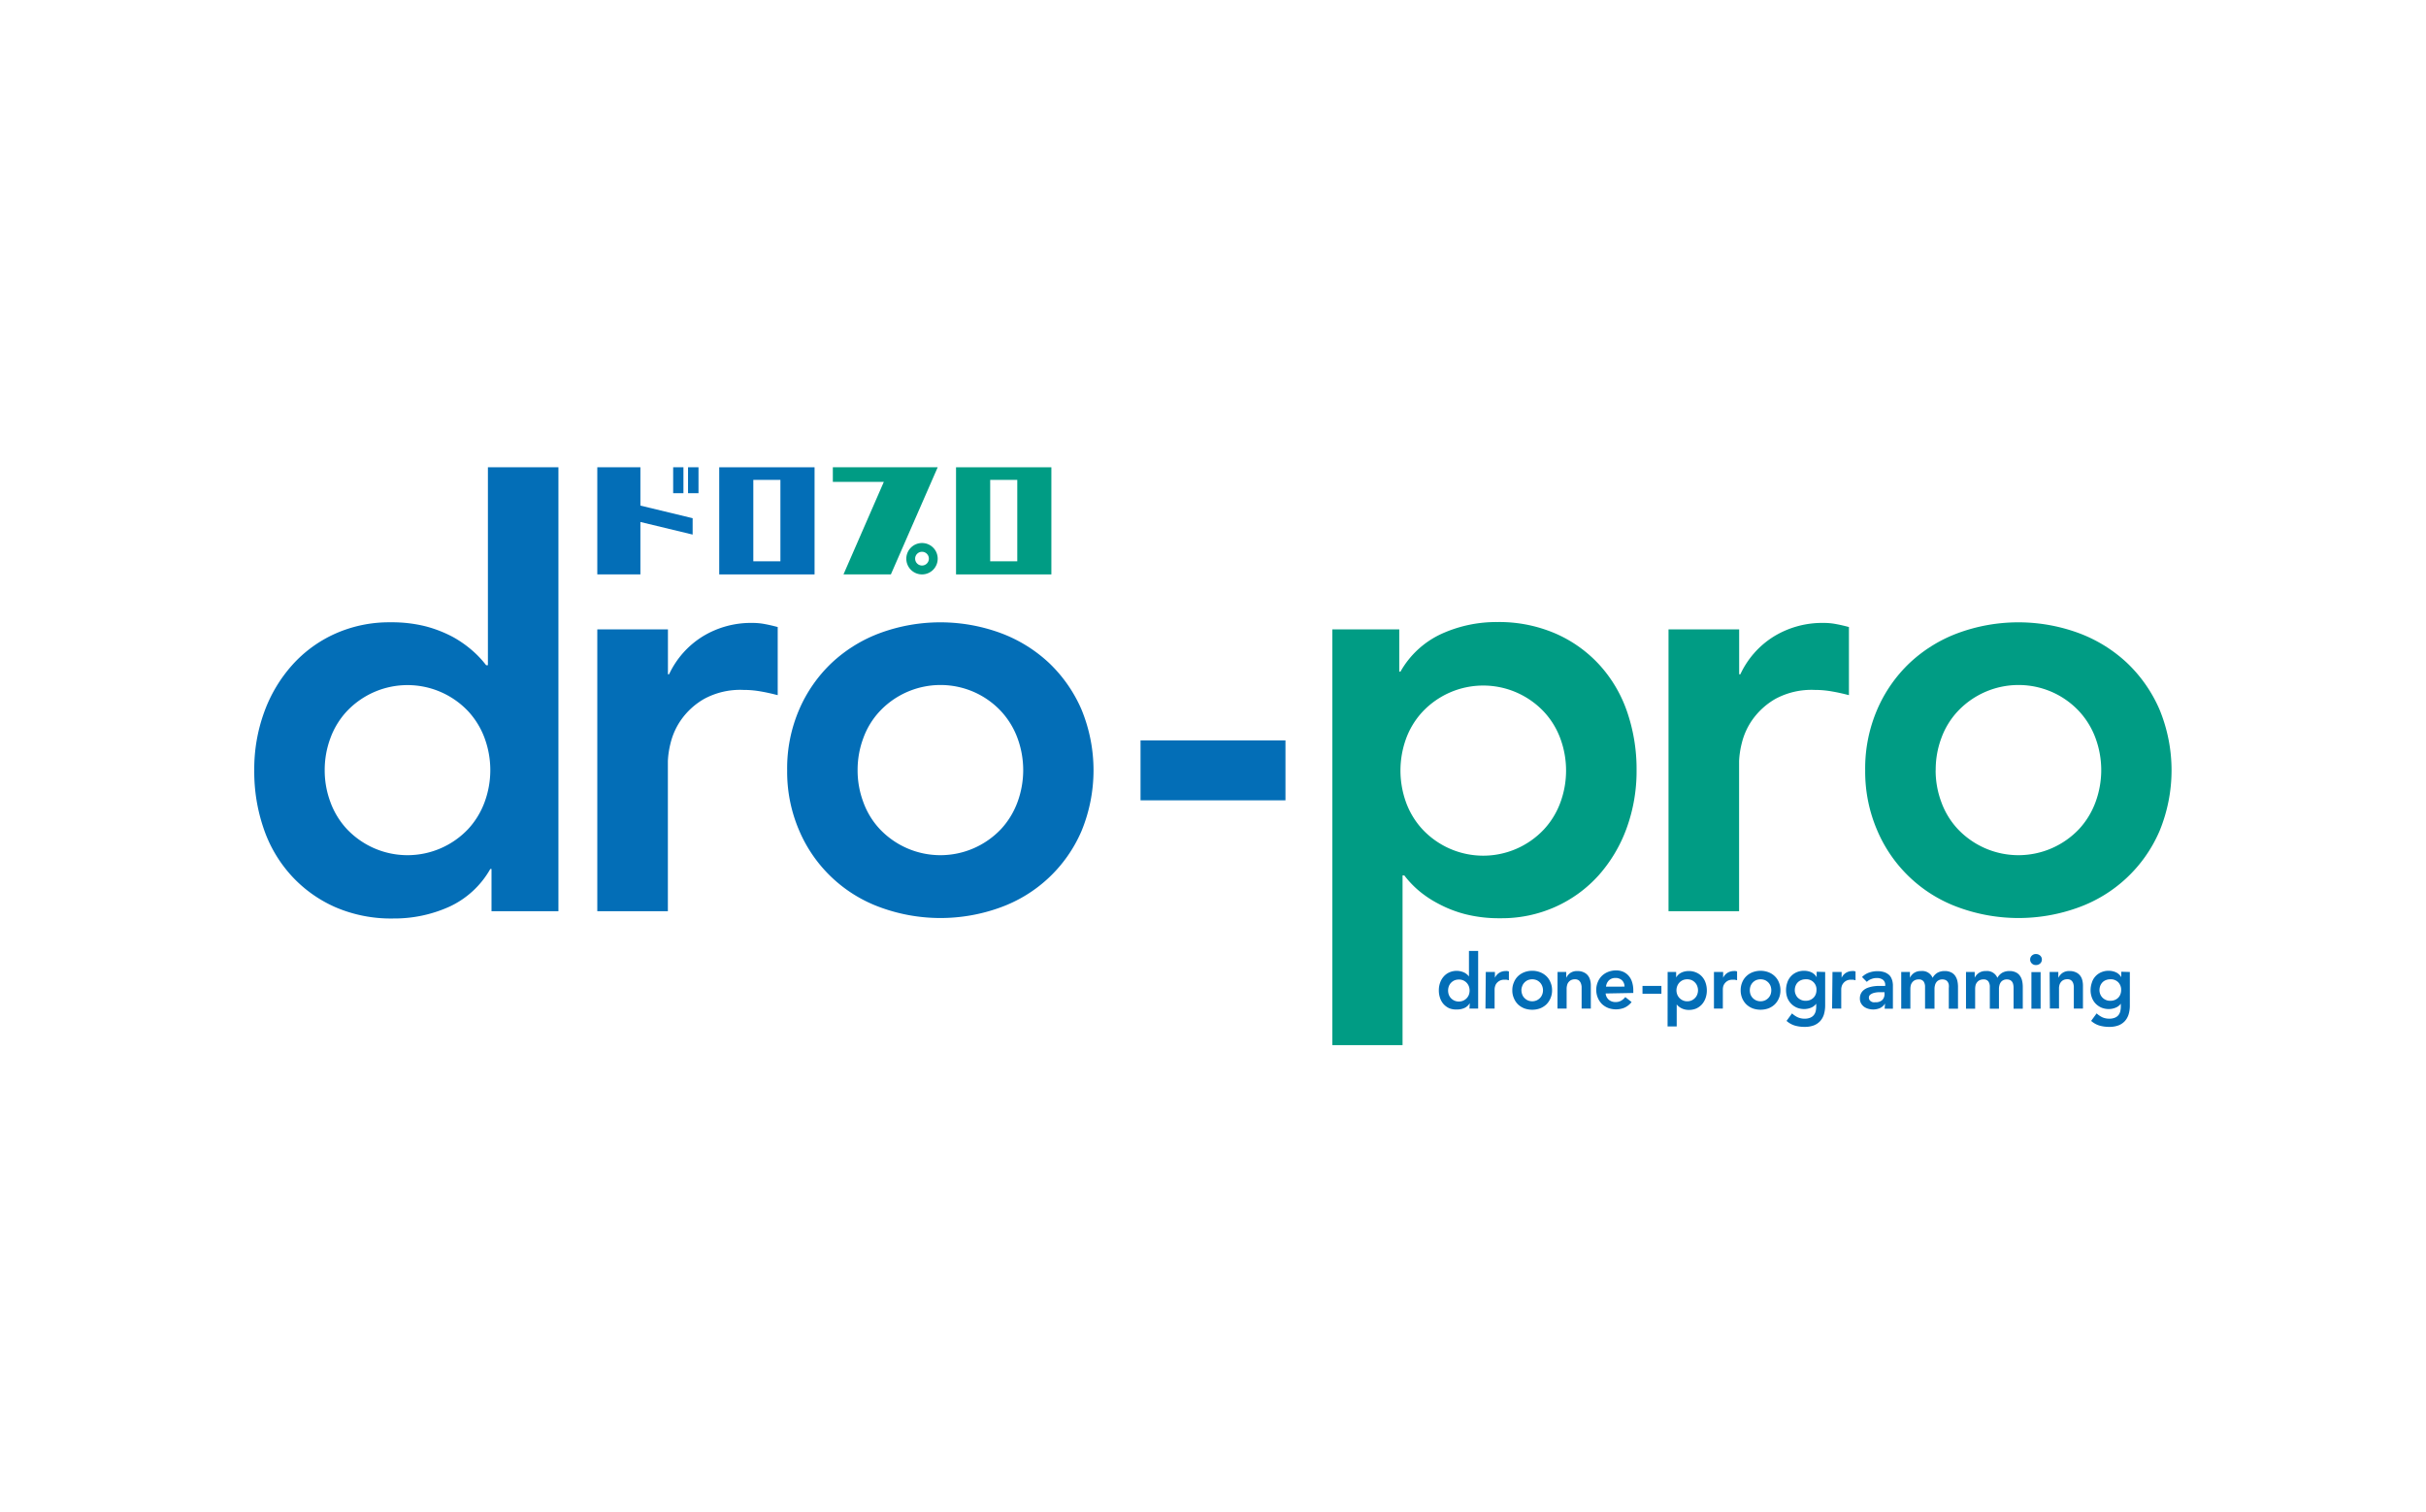 <svg xmlns="http://www.w3.org/2000/svg" viewBox="0 0 385 240"><rect width="385" height="240" style="fill:none"/><path d="M233.25,159.18h0a1.89,1.89,0,0,1-.84.77,2.79,2.79,0,0,1-1.15.24A3,3,0,0,1,230,160a2.81,2.81,0,0,1-.9-.65,2.77,2.77,0,0,1-.57-1,3.59,3.59,0,0,1-.19-1.2,3.44,3.44,0,0,1,.2-1.2,2.9,2.9,0,0,1,.58-1,2.53,2.53,0,0,1,.89-.65,2.85,2.85,0,0,1,2.42.06,2.27,2.27,0,0,1,.41.29,1.92,1.92,0,0,1,.28.3h0V150.9h1.46v9.15h-1.38Zm-3.44-2a2.08,2.08,0,0,0,.11.66,1.64,1.64,0,0,0,.34.55,1.78,1.78,0,0,0,.54.39,1.78,1.78,0,0,0,1.43,0,1.78,1.78,0,0,0,.54-.39,1.64,1.64,0,0,0,.34-.55,2,2,0,0,0,0-1.31,1.68,1.68,0,0,0-.34-.56,1.63,1.63,0,0,0-1.25-.53,1.81,1.81,0,0,0-.72.14,1.78,1.78,0,0,0-.54.39,1.68,1.68,0,0,0-.34.56A2.06,2.06,0,0,0,229.81,157.14Z" style="fill:#036eb7"/><path d="M235.79,154.24h1.45v.92h0a1.83,1.83,0,0,1,.69-.79,1.92,1.92,0,0,1,1-.28,1.24,1.24,0,0,1,.27,0l.26.06v1.4l-.36-.08a2.07,2.07,0,0,0-.35,0,1.47,1.47,0,0,0-.81.19,1.56,1.56,0,0,0-.48.43,1.44,1.44,0,0,0-.21.48,1.8,1.8,0,0,0-.06.37v3.11h-1.45Z" style="fill:#036eb7"/><path d="M240,157.14a3,3,0,0,1,.25-1.25,2.76,2.76,0,0,1,.67-1,3,3,0,0,1,1-.62,3.41,3.41,0,0,1,1.24-.22,3.32,3.32,0,0,1,1.23.22,3,3,0,0,1,1,.62,2.76,2.76,0,0,1,.67,1,3,3,0,0,1,.25,1.25,3,3,0,0,1-.25,1.26,3,3,0,0,1-.67,1,3.12,3.12,0,0,1-1,.62,3.53,3.53,0,0,1-1.23.21,3.63,3.63,0,0,1-1.24-.21,3.18,3.18,0,0,1-1-.62,3,3,0,0,1-.67-1A3,3,0,0,1,240,157.14Zm1.45,0a1.84,1.84,0,0,0,.12.66,1.49,1.49,0,0,0,.34.55,1.78,1.78,0,0,0,.54.39,1.76,1.76,0,0,0,1.42,0,1.78,1.78,0,0,0,.54-.39,1.64,1.64,0,0,0,.34-.55,1.85,1.85,0,0,0,0-1.31,1.68,1.68,0,0,0-.34-.56,1.78,1.78,0,0,0-.54-.39,1.87,1.87,0,0,0-1.42,0,1.78,1.78,0,0,0-.54.39,1.53,1.53,0,0,0-.34.56A1.82,1.82,0,0,0,241.44,157.14Z" style="fill:#036eb7"/><path d="M247.18,154.24h1.38v.93h0a2,2,0,0,1,.62-.76,1.91,1.91,0,0,1,1.15-.32,2.27,2.27,0,0,1,1,.2,1.75,1.75,0,0,1,.66.5,1.92,1.92,0,0,1,.36.73,3.07,3.07,0,0,1,.11.86v3.67H251v-2.94c0-.16,0-.34,0-.54a2,2,0,0,0-.13-.56,1.16,1.16,0,0,0-.32-.44,1,1,0,0,0-.59-.17,1.43,1.43,0,0,0-.62.12,1.2,1.2,0,0,0-.41.33,1.09,1.09,0,0,0-.23.47,2,2,0,0,0-.08.56v3.17h-1.45Z" style="fill:#036eb7"/><path d="M254.81,157.65a1.48,1.48,0,0,0,.51,1,1.59,1.59,0,0,0,1.05.36,1.7,1.7,0,0,0,.91-.22,2.36,2.36,0,0,0,.65-.57l1,.79a3,3,0,0,1-1.14.9,3.49,3.49,0,0,1-1.32.26,3.61,3.61,0,0,1-1.23-.21,3.23,3.23,0,0,1-1-.62,3.13,3.13,0,0,1-.67-1,3.22,3.22,0,0,1-.25-1.26,3.17,3.17,0,0,1,.25-1.25,2.9,2.9,0,0,1,.67-1,3.06,3.06,0,0,1,1-.62,3.39,3.39,0,0,1,1.23-.22,2.82,2.82,0,0,1,1.11.21,2.43,2.43,0,0,1,.86.62,2.68,2.68,0,0,1,.56,1,4.26,4.26,0,0,1,.2,1.35v.4Zm3-1.09a1.41,1.41,0,0,0-.4-1,1.49,1.49,0,0,0-1.08-.37,1.43,1.43,0,0,0-1,.38,1.64,1.64,0,0,0-.46,1Z" style="fill:#036eb7"/><path d="M263.66,157.69h-3v-1.24h3Z" style="fill:#036eb7"/><path d="M264.65,154.24H266v.87h0a1.93,1.93,0,0,1,.85-.78,2.79,2.79,0,0,1,1.15-.24,2.86,2.86,0,0,1,1.2.24,2.61,2.61,0,0,1,.91.65,2.72,2.72,0,0,1,.57,1,3.68,3.68,0,0,1,.19,1.2,3.6,3.6,0,0,1-.2,1.2,3,3,0,0,1-.58,1,2.77,2.77,0,0,1-.89.65,2.87,2.87,0,0,1-1.14.23,2.64,2.64,0,0,1-.72-.08,2.62,2.62,0,0,1-.56-.22,2.25,2.25,0,0,1-.41-.28,1.54,1.54,0,0,1-.28-.3h0v3.5h-1.45Zm4.82,2.9a1.82,1.82,0,0,0-.12-.65,1.53,1.53,0,0,0-.34-.56,1.74,1.74,0,0,0-.53-.39,1.81,1.81,0,0,0-.72-.14,1.76,1.76,0,0,0-.71.14,1.78,1.78,0,0,0-.54.39,1.68,1.68,0,0,0-.34.56,1.85,1.85,0,0,0,0,1.31,1.64,1.64,0,0,0,.34.55,1.78,1.78,0,0,0,.54.39,1.61,1.61,0,0,0,.71.15,1.66,1.66,0,0,0,.72-.15,1.74,1.74,0,0,0,.53-.39,1.49,1.49,0,0,0,.34-.55A1.84,1.84,0,0,0,269.47,157.14Z" style="fill:#036eb7"/><path d="M272,154.24h1.46v.92h0a1.83,1.83,0,0,1,.69-.79,2,2,0,0,1,1-.28,1.09,1.09,0,0,1,.26,0,1.22,1.22,0,0,1,.26.06v1.4l-.36-.08a2,2,0,0,0-.34,0,1.53,1.53,0,0,0-.82.19,1.64,1.64,0,0,0-.47.43,1.47,1.47,0,0,0-.22.48,2.54,2.54,0,0,0-.05.37v3.11H272Z" style="fill:#036eb7"/><path d="M276.24,157.14a3.17,3.17,0,0,1,.24-1.25,2.79,2.79,0,0,1,.68-1,2.91,2.91,0,0,1,1-.62,3.58,3.58,0,0,1,2.47,0,2.91,2.91,0,0,1,1,.62,2.79,2.79,0,0,1,.68,1,3.17,3.17,0,0,1,.24,1.25,3.22,3.22,0,0,1-.24,1.26,3,3,0,0,1-.68,1,3.07,3.07,0,0,1-1,.62,3.74,3.74,0,0,1-2.47,0,3.07,3.07,0,0,1-1-.62,3,3,0,0,1-.68-1A3.22,3.22,0,0,1,276.24,157.14Zm1.45,0a2.08,2.08,0,0,0,.11.66,1.64,1.64,0,0,0,.34.55,1.78,1.78,0,0,0,.54.39,1.78,1.78,0,0,0,1.43,0,1.78,1.78,0,0,0,.54-.39,1.64,1.64,0,0,0,.34-.55,2,2,0,0,0,0-1.31,1.68,1.68,0,0,0-.34-.56,1.78,1.78,0,0,0-.54-.39,1.9,1.9,0,0,0-1.43,0,1.78,1.78,0,0,0-.54.39,1.68,1.68,0,0,0-.34.56A2.06,2.06,0,0,0,277.69,157.14Z" style="fill:#036eb7"/><path d="M289.65,154.24v5.29a5.19,5.19,0,0,1-.19,1.42,2.85,2.85,0,0,1-.6,1.08,2.77,2.77,0,0,1-1,.68,4,4,0,0,1-1.46.24,5.51,5.51,0,0,1-1.54-.2,3.52,3.52,0,0,1-1.34-.75l.87-1.19a3.5,3.5,0,0,0,.91.62,2.61,2.61,0,0,0,1.09.22,2.22,2.22,0,0,0,.87-.15,1.43,1.43,0,0,0,.57-.4,1.67,1.67,0,0,0,.31-.61,3.24,3.24,0,0,0,.09-.79v-.43h0a1.88,1.88,0,0,1-.83.64,2.87,2.87,0,0,1-1.07.21,3.08,3.08,0,0,1-1.19-.23,2.81,2.81,0,0,1-1.5-1.58,3.51,3.51,0,0,1-.2-1.17,3.68,3.68,0,0,1,.19-1.2,2.72,2.72,0,0,1,.57-1,2.67,2.67,0,0,1,.9-.65,2.87,2.87,0,0,1,1.21-.24,2.79,2.79,0,0,1,1.15.24,1.91,1.91,0,0,1,.84.78h0v-.87Zm-3.1,1.16a1.75,1.75,0,0,0-.7.13,1.54,1.54,0,0,0-.89.89,1.83,1.83,0,0,0-.13.71,1.57,1.57,0,0,0,.13.65,1.62,1.62,0,0,0,.35.54,1.87,1.87,0,0,0,.55.36,1.72,1.72,0,0,0,.68.13,1.88,1.88,0,0,0,.72-.13,1.7,1.7,0,0,0,.54-.36,1.53,1.53,0,0,0,.35-.54,1.85,1.85,0,0,0,.12-.67,1.6,1.6,0,0,0-1.72-1.71Z" style="fill:#036eb7"/><path d="M290.81,154.24h1.45v.92h0a1.83,1.83,0,0,1,.69-.79,2,2,0,0,1,1-.28,1.15,1.15,0,0,1,.26,0l.26.06v1.4l-.36-.08-.34,0a1.46,1.46,0,0,0-1.29.62,1.29,1.29,0,0,0-.22.48,1.8,1.8,0,0,0-.06.37v3.11h-1.45Z" style="fill:#036eb7"/><path d="M299.15,159.25h0a1.9,1.9,0,0,1-.8.72,2.76,2.76,0,0,1-1.85.11,2.24,2.24,0,0,1-.68-.32,1.82,1.82,0,0,1-.48-.55,1.53,1.53,0,0,1-.18-.76,1.78,1.78,0,0,1,.17-.8,1.69,1.69,0,0,1,.46-.56,2.33,2.33,0,0,1,.66-.36,5,5,0,0,1,.78-.2,7.4,7.4,0,0,1,.81-.08c.28,0,.54,0,.78,0h.36v-.16a1,1,0,0,0-.37-.82,1.6,1.6,0,0,0-1-.27,2.24,2.24,0,0,0-.86.17,1.9,1.9,0,0,0-.69.44l-.76-.77a2.85,2.85,0,0,1,1.13-.71,4,4,0,0,1,1.34-.22,3.44,3.44,0,0,1,1,.14,2.1,2.1,0,0,1,.7.36,1.46,1.46,0,0,1,.43.5,2.56,2.56,0,0,1,.22.58,3.78,3.78,0,0,1,.08.56c0,.18,0,.34,0,.48v3.34h-1.31Zm-.08-1.8h-.31c-.2,0-.42,0-.67,0a3.91,3.91,0,0,0-.71.11,1.72,1.72,0,0,0-.56.27.57.57,0,0,0-.23.49.65.65,0,0,0,.09.35.84.84,0,0,0,.23.23,1,1,0,0,0,.33.14,1.47,1.47,0,0,0,.36,0,1.51,1.51,0,0,0,1.11-.35,1.33,1.33,0,0,0,.36-1Z" style="fill:#036eb7"/><path d="M301.72,154.24h1.38v.91h0a2,2,0,0,1,.63-.74,1.89,1.89,0,0,1,1.15-.32,1.77,1.77,0,0,1,1.82,1.08,2.08,2.08,0,0,1,.79-.82,2.32,2.32,0,0,1,1.12-.26,2.19,2.19,0,0,1,1,.2,1.61,1.61,0,0,1,.65.53,2.39,2.39,0,0,1,.36.79,4.32,4.32,0,0,1,.11,1v3.46h-1.46v-3.29a2.24,2.24,0,0,0,0-.52,1.16,1.16,0,0,0-.16-.43.86.86,0,0,0-.33-.3,1.19,1.19,0,0,0-.53-.11,1.16,1.16,0,0,0-.58.13,1,1,0,0,0-.39.34,1.3,1.3,0,0,0-.21.48,2.08,2.08,0,0,0-.07.55v3.15H305.5v-3.46a1.47,1.47,0,0,0-.23-.87.9.9,0,0,0-.77-.32,1.41,1.41,0,0,0-.61.12,1.2,1.2,0,0,0-.41.33,1.23,1.23,0,0,0-.24.47,2.52,2.52,0,0,0-.07.56v3.17h-1.45Z" style="fill:#036eb7"/><path d="M312,154.24h1.38v.91h0a2,2,0,0,1,.63-.74,1.89,1.89,0,0,1,1.15-.32,1.77,1.77,0,0,1,1.82,1.08,2.08,2.08,0,0,1,.79-.82,2.32,2.32,0,0,1,1.12-.26,2.19,2.19,0,0,1,1,.2,1.61,1.61,0,0,1,.65.53,2.2,2.2,0,0,1,.36.79,4.32,4.32,0,0,1,.11,1v3.46h-1.46v-3.29a2.24,2.24,0,0,0-.05-.52,1.16,1.16,0,0,0-.16-.43.86.86,0,0,0-.33-.3,1.19,1.19,0,0,0-.53-.11,1.16,1.16,0,0,0-.58.13,1,1,0,0,0-.39.34,1.3,1.3,0,0,0-.21.48,2.08,2.08,0,0,0-.07.55v3.15h-1.45v-3.46a1.47,1.47,0,0,0-.23-.87.9.9,0,0,0-.77-.32,1.41,1.41,0,0,0-.61.12,1.2,1.2,0,0,0-.41.33,1.23,1.23,0,0,0-.24.47,2.52,2.52,0,0,0-.07.56v3.17H312Z" style="fill:#036eb7"/><path d="M322.18,152.26a.83.83,0,0,1,.26-.61.9.9,0,0,1,.66-.26,1,1,0,0,1,.67.25.81.81,0,0,1,.27.62.83.83,0,0,1-.27.63,1,1,0,0,1-.67.25.9.9,0,0,1-.66-.26A.83.83,0,0,1,322.18,152.26Zm.2,2h1.46v5.81h-1.46Z" style="fill:#036eb7"/><path d="M325.27,154.24h1.38v.93h0a2.16,2.16,0,0,1,.63-.76,1.87,1.87,0,0,1,1.15-.32,2.27,2.27,0,0,1,1,.2,1.75,1.75,0,0,1,.66.5,1.92,1.92,0,0,1,.36.73,3.49,3.49,0,0,1,.11.86v3.67h-1.45v-2.94q0-.24,0-.54A2,2,0,0,0,329,156a1,1,0,0,0-.32-.44.94.94,0,0,0-.59-.17,1.38,1.38,0,0,0-.61.12,1.11,1.11,0,0,0-.41.33,1.23,1.23,0,0,0-.24.47,2,2,0,0,0-.07.56v3.17h-1.45Z" style="fill:#036eb7"/><path d="M338,154.24v5.29a4.83,4.83,0,0,1-.19,1.42,2.85,2.85,0,0,1-.6,1.08,2.73,2.73,0,0,1-1,.68,4.08,4.08,0,0,1-1.47.24,5.56,5.56,0,0,1-1.54-.2,3.52,3.52,0,0,1-1.34-.75l.87-1.19a3.68,3.68,0,0,0,.91.62,2.65,2.65,0,0,0,1.09.22,2.28,2.28,0,0,0,.88-.15,1.43,1.43,0,0,0,.57-.4,1.52,1.52,0,0,0,.3-.61,3.24,3.24,0,0,0,.09-.79v-.43h0a1.86,1.86,0,0,1-.84.64,2.83,2.83,0,0,1-1.07.21,3,3,0,0,1-1.18-.23,2.87,2.87,0,0,1-.92-.64,2.75,2.75,0,0,1-.58-.94,3.28,3.28,0,0,1-.21-1.17,3.68,3.68,0,0,1,.2-1.2,2.56,2.56,0,0,1,.56-1,2.61,2.61,0,0,1,.91-.65,2.86,2.86,0,0,1,1.2-.24,2.75,2.75,0,0,1,1.15.24,1.88,1.88,0,0,1,.85.78h0v-.87Zm-3.1,1.16a1.75,1.75,0,0,0-.7.13,1.53,1.53,0,0,0-.54.35,1.68,1.68,0,0,0-.35.54,2,2,0,0,0-.13.71,1.75,1.75,0,0,0,.13.65,1.65,1.65,0,0,0,.36.54,1.69,1.69,0,0,0,1.22.49,1.81,1.81,0,0,0,.72-.13,1.64,1.64,0,0,0,.55-.36,1.5,1.5,0,0,0,.34-.54,1.85,1.85,0,0,0,.12-.67,1.7,1.7,0,0,0-.46-1.24A1.67,1.67,0,0,0,334.85,155.4Z" style="fill:#036eb7"/><path d="M109.92,84.83l-8.29-2v8.32H94.79v-17h6.84v6.08l8.29,2Zm-1.46-10.68h-1.63v4.11h1.63Zm2.39,0h-1.66v4.11h1.66Z" style="fill:#036eb7"/><path d="M129.27,74.15v17H114.14v-17Zm-5.42,2h-4.3V89.07h4.3Z" style="fill:#036eb7"/><path d="M148.81,74.15l-7.43,17h-7.52l6.4-14.68h-8.09V74.15Zm0,14.5a2.49,2.49,0,1,1-2.48-2.48A2.48,2.48,0,0,1,148.81,88.65Zm-3.58,0a1.09,1.09,0,1,0,2.18,0,1.09,1.09,0,1,0-2.18,0Z" style="fill:#009c84"/><path d="M166.85,74.15v17H151.72v-17Zm-5.41,2h-4.3V89.07h4.3Z" style="fill:#009c84"/><path d="M78,137.89h-.19a14.38,14.38,0,0,1-6.52,6,21.22,21.22,0,0,1-8.86,1.86,22.29,22.29,0,0,1-9.27-1.82,20.73,20.73,0,0,1-6.94-5,21.18,21.18,0,0,1-4.38-7.46,27.68,27.68,0,0,1-1.49-9.22A26.32,26.32,0,0,1,41.93,113a22.86,22.86,0,0,1,4.43-7.45,20.26,20.26,0,0,1,6.85-5A21,21,0,0,1,62,98.75a21.84,21.84,0,0,1,5.59.65,20,20,0,0,1,4.29,1.68A17.83,17.83,0,0,1,75,103.27a16,16,0,0,1,2.15,2.29h.28V74.15H88.62V144.6H78ZM51.53,122.24a14.33,14.33,0,0,0,.89,5,12.63,12.63,0,0,0,2.6,4.29,13.24,13.24,0,0,0,19.3,0,12.79,12.79,0,0,0,2.6-4.29,14.69,14.69,0,0,0,0-10.07,12.75,12.75,0,0,0-2.6-4.28,13.24,13.24,0,0,0-19.3,0,12.59,12.59,0,0,0-2.6,4.28A14.39,14.39,0,0,0,51.53,122.24Z" style="fill:#036eb7"/><path d="M94.79,99.87H106V107h.18a14.09,14.09,0,0,1,5.32-6,14.67,14.67,0,0,1,7.92-2.15,10.2,10.2,0,0,1,2,.19c.65.12,1.32.28,2,.46v10.81c-.94-.24-1.85-.45-2.75-.6a15.18,15.18,0,0,0-2.66-.23,12,12,0,0,0-6.29,1.44,11.39,11.39,0,0,0-3.63,3.31,10.92,10.92,0,0,0-1.68,3.73,14,14,0,0,0-.42,2.79V144.6H94.79Z" style="fill:#036eb7"/><path d="M124.92,122.24a23.58,23.58,0,0,1,1.91-9.65,22.4,22.4,0,0,1,5.17-7.41,22.78,22.78,0,0,1,7.73-4.75,27.76,27.76,0,0,1,19,0,22.88,22.88,0,0,1,7.73,4.75,22.55,22.55,0,0,1,5.17,7.41,25.31,25.31,0,0,1,0,19.29A22.21,22.21,0,0,1,158.75,144a27.76,27.76,0,0,1-19,0,22.21,22.21,0,0,1-12.9-12.16A23.53,23.53,0,0,1,124.92,122.24Zm11.18,0a14.33,14.33,0,0,0,.89,5,12.48,12.48,0,0,0,2.6,4.29,13.24,13.24,0,0,0,19.3,0,12.79,12.79,0,0,0,2.6-4.29,14.69,14.69,0,0,0,0-10.07,12.75,12.75,0,0,0-2.6-4.28,13.14,13.14,0,0,0-4.15-3,13.24,13.24,0,0,0-15.15,3,12.43,12.43,0,0,0-2.6,4.28A14.39,14.39,0,0,0,136.1,122.24Z" style="fill:#036eb7"/><path d="M204,127H181v-9.51h23Z" style="fill:#036eb7"/><path d="M211.44,99.87h10.62v6.71h.19a14.36,14.36,0,0,1,6.52-6,21,21,0,0,1,8.85-1.87,22.56,22.56,0,0,1,9.23,1.82,20.62,20.62,0,0,1,7,5,21.28,21.28,0,0,1,4.38,7.45,28,28,0,0,1,1.49,9.23,26.49,26.49,0,0,1-1.58,9.22,23.08,23.08,0,0,1-4.43,7.46,20.47,20.47,0,0,1-6.85,5,20.82,20.82,0,0,1-8.76,1.82,21.79,21.79,0,0,1-5.59-.65,19.09,19.09,0,0,1-4.29-1.68A16.93,16.93,0,0,1,225,141.2a15.85,15.85,0,0,1-2.14-2.28h-.28v26.93H211.44Zm37.09,22.37a14.62,14.62,0,0,0-.89-5,12.61,12.61,0,0,0-2.61-4.28,13.23,13.23,0,0,0-19.29,0,12.61,12.61,0,0,0-2.61,4.28,14.84,14.84,0,0,0,0,10.07,12.66,12.66,0,0,0,2.61,4.29,13.21,13.21,0,0,0,19.29,0,12.66,12.66,0,0,0,2.61-4.29A14.56,14.56,0,0,0,248.53,122.24Z" style="fill:#009c84"/><path d="M264.79,99.87H276V107h.19a14,14,0,0,1,5.31-6,14.69,14.69,0,0,1,7.92-2.15,10.2,10.2,0,0,1,2,.19c.66.12,1.32.28,2,.46v10.81c-.93-.24-1.85-.45-2.75-.6a15.18,15.18,0,0,0-2.66-.23,12.05,12.05,0,0,0-6.29,1.44,11.5,11.5,0,0,0-3.63,3.31,10.92,10.92,0,0,0-1.68,3.73,14,14,0,0,0-.42,2.79V144.6H264.79Z" style="fill:#009c84"/><path d="M296,122.24a23.58,23.58,0,0,1,1.91-9.65,22.4,22.4,0,0,1,5.17-7.41,22.78,22.78,0,0,1,7.73-4.75,27.76,27.76,0,0,1,19,0,22.88,22.88,0,0,1,7.73,4.75,22.55,22.55,0,0,1,5.17,7.41,25.31,25.31,0,0,1,0,19.29A22.21,22.21,0,0,1,329.84,144a27.76,27.76,0,0,1-19,0,22.21,22.21,0,0,1-12.9-12.16A23.53,23.53,0,0,1,296,122.24Zm11.18,0a14.33,14.33,0,0,0,.89,5,12.48,12.48,0,0,0,2.6,4.29,13.24,13.24,0,0,0,19.3,0,12.79,12.79,0,0,0,2.6-4.29,14.69,14.69,0,0,0,0-10.07,12.75,12.75,0,0,0-2.6-4.28,13.14,13.14,0,0,0-4.15-3,13.24,13.24,0,0,0-15.15,3,12.43,12.43,0,0,0-2.6,4.28A14.39,14.39,0,0,0,307.19,122.24Z" style="fill:#009c84"/></svg>